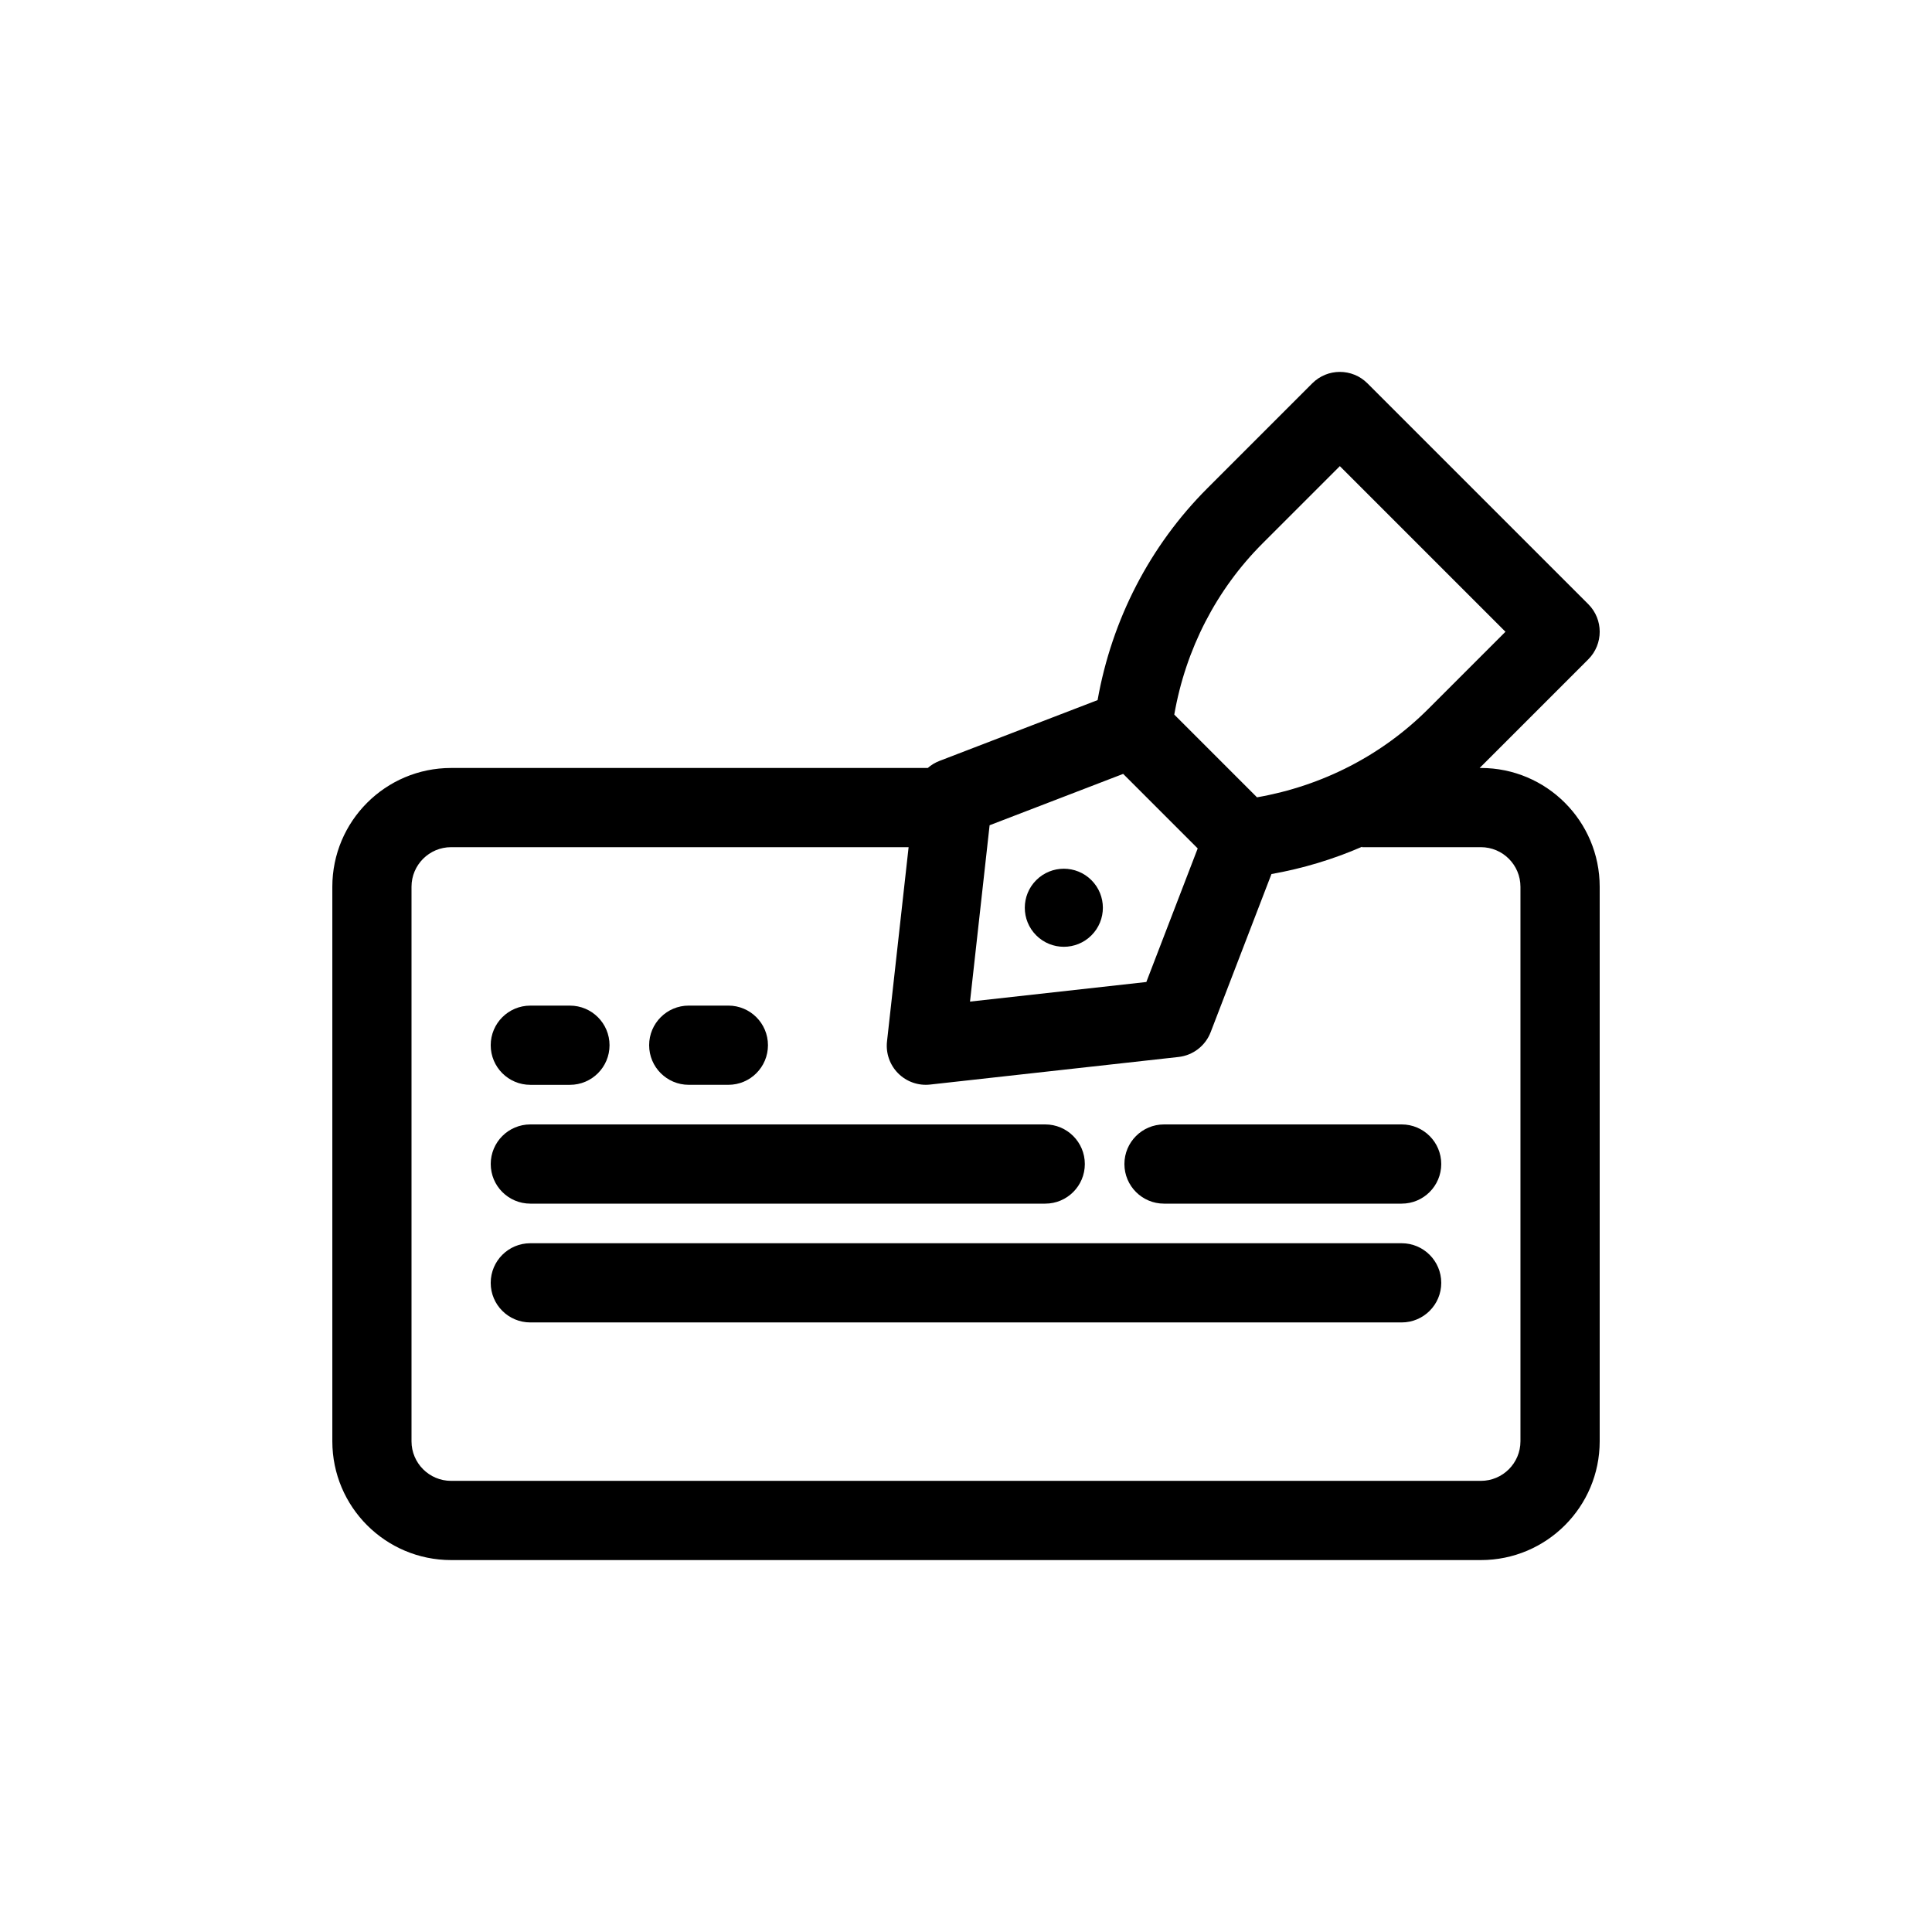 <?xml version="1.0" encoding="UTF-8"?>
<!-- Uploaded to: ICON Repo, www.iconrepo.com, Generator: ICON Repo Mixer Tools -->
<svg fill="#000000" width="800px" height="800px" version="1.1" viewBox="144 144 512 512" xmlns="http://www.w3.org/2000/svg">
 <g>
  <path d="m274.05 452.48c0-5.797 4.699-10.496 10.496-10.496h136.45c5.797 0 10.496 4.699 10.496 10.496s-4.699 10.496-10.496 10.496h-136.45c-5.797 0-10.496-4.699-10.496-10.496z"/>
  <path d="m284.54 473.47c-5.797 0-10.496 4.695-10.496 10.492 0 5.801 4.699 10.496 10.496 10.496h230.91c5.797 0 10.496-4.695 10.496-10.496 0-5.797-4.699-10.492-10.496-10.492z"/>
  <path d="m441.98 452.48c0-5.797 4.699-10.496 10.496-10.496h62.973c5.797 0 10.496 4.699 10.496 10.496s-4.699 10.496-10.496 10.496h-62.973c-5.797 0-10.496-4.699-10.496-10.496z"/>
  <path d="m284.54 410.5c-5.797 0-10.496 4.699-10.496 10.496 0 5.797 4.699 10.496 10.496 10.496h10.496c5.797 0 10.496-4.699 10.496-10.496 0-5.797-4.699-10.496-10.496-10.496z"/>
  <path d="m316.03 420.99c0-5.797 4.699-10.496 10.496-10.496h10.496c5.797 0 10.496 4.699 10.496 10.496 0 5.797-4.699 10.496-10.496 10.496h-10.496c-5.797 0-10.496-4.699-10.496-10.496z"/>
  <path d="m433.24 391.88c-4.039 4.039-10.59 4.039-14.629 0-4.039-4.039-4.039-10.59 0-14.629 4.039-4.039 10.59-4.039 14.629 0 4.043 4.039 4.043 10.59 0 14.629z"/>
  <path d="m491.76 245.59c4.039-4.043 10.59-4.043 14.629 0l58.52 58.516c4.039 4.039 4.039 10.59 0 14.629l-27.797 27.797c-0.332 0.332-0.664 0.66-1 0.988h0.336c17.391 0 31.488 14.098 31.488 31.488v146.94c0 17.391-14.098 31.488-31.488 31.488h-272.89c-17.391 0-31.488-14.098-31.488-31.488v-146.94c0-17.391 14.098-31.488 31.488-31.488h126.31c0.898-0.785 1.941-1.422 3.094-1.867l41.91-16.117c3.785-21.355 13.863-40.918 29.098-56.152zm-106.97 122.92h-121.24c-5.797 0-10.496 4.699-10.496 10.496v146.94c0 5.797 4.699 10.496 10.496 10.496h272.89c5.797 0 10.496-4.699 10.496-10.496v-146.94c0-5.797-4.699-10.496-10.496-10.496h-31.488v-0.109c-7.625 3.32-15.676 5.754-24 7.227l-16.117 41.91c-1.387 3.609-4.672 6.144-8.512 6.57l-65.836 7.312c-3.121 0.348-6.234-0.742-8.457-2.965-2.219-2.223-3.312-5.332-2.965-8.457zm56.863-19.422-35.398 13.613-5.191 46.73 46.727-5.191 13.613-35.398zm35.465 6.211c17.355-3.031 33.137-11.172 45.363-23.398l20.48-20.48-43.887-43.891-20.484 20.48c-12.227 12.227-20.367 28.008-23.395 45.363z" fill-rule="evenodd"/>
 </g>
</svg>
